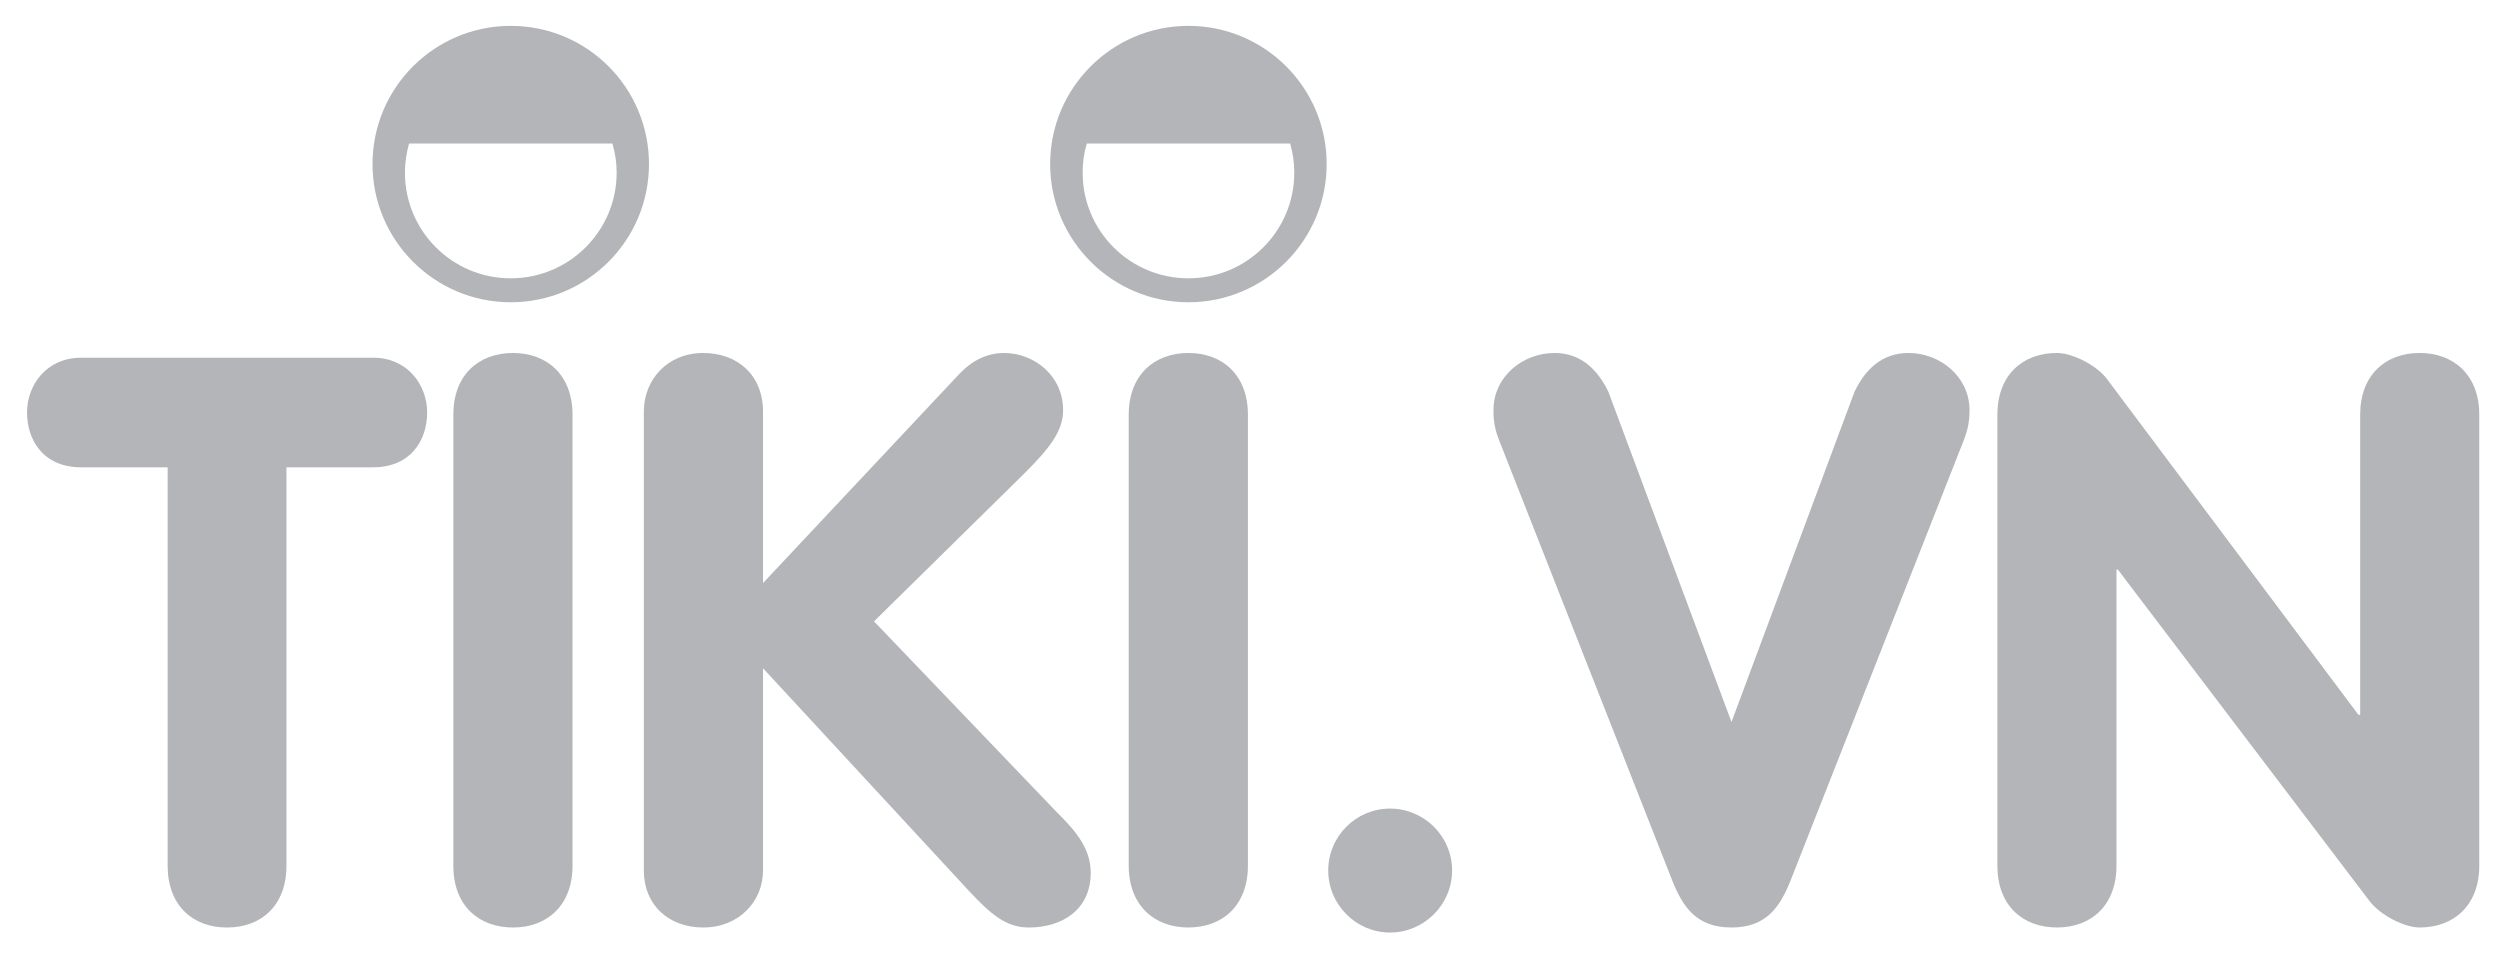 <?xml version="1.0" encoding="utf-8"?>
<!-- Generator: Adobe Illustrator 16.0.0, SVG Export Plug-In . SVG Version: 6.00 Build 0)  -->
<!DOCTYPE svg PUBLIC "-//W3C//DTD SVG 1.1//EN" "http://www.w3.org/Graphics/SVG/1.1/DTD/svg11.dtd">
<svg version="1.1" id="Layer_1" xmlns="http://www.w3.org/2000/svg" xmlns:xlink="http://www.w3.org/1999/xlink" x="0px" y="0px"
	 width="343.336px" height="132.273px" viewBox="0 0 343.336 132.273" enable-background="new 0 0 343.336 132.273"
	 xml:space="preserve">
<g>
	<path fill="#B3B5B8" d="M190.898,111.046c4.685,0,8.526,3.803,8.526,8.504c0,4.682-3.843,8.52-8.526,8.52
		c-4.67,0-8.487-3.838-8.487-8.52C182.41,114.849,186.228,111.046,190.898,111.046z"/>
	<path fill="#B3B5B8" d="M23.024,118.891V64.177H11.142c-5.256,0-7.43-3.818-7.43-7.516c0-3.831,2.708-7.535,7.43-7.535h40.104
		c4.694,0,7.417,3.703,7.417,7.535c0,3.695-2.175,7.516-7.417,7.516H39.341v54.713c0,5.463-3.45,8.49-8.173,8.49
		C26.475,127.38,23.024,124.353,23.024,118.891z"/>
	<path fill="#B3B5B8" d="M62.258,118.89V56.954c0-5.451,3.465-8.478,8.198-8.478c4.67,0,8.171,3.025,8.171,8.478v61.936
		c0,5.463-3.501,8.489-8.171,8.489C65.723,127.379,62.258,124.353,62.258,118.89z"/>
	<path fill="#B3B5B8" d="M141.307,127.378c-3.172,0-5.232-1.818-8.309-5.101L104.79,91.776v27.773c0,4.24-3.31,7.828-8.211,7.828
		c-4.683,0.001-8.16-3.025-8.16-7.828V56.546c0-4.448,3.271-8.068,8.16-8.068c4.71,0,8.211,3.023,8.211,8.068v23.526l26.819-28.571
		c1.183-1.281,3.253-3.023,6.279-3.023c4.16,0,8.112,3.133,8.112,7.842c0,2.844-1.758,5.142-5.344,8.722l-20.625,20.295
		l25.177,26.279c2.633,2.598,4.585,4.991,4.585,8.251C149.795,125.024,145.747,127.378,141.307,127.378z"/>
	<path fill="#B3B5B8" d="M171.382,118.89c0,5.462-3.487,8.488-8.185,8.488c-4.671,0-8.185-3.026-8.185-8.488V56.954
		c0-5.453,3.514-8.478,8.185-8.478c4.696,0,8.185,3.023,8.185,8.478V118.89z"/>
	<path fill="#B3B5B8" d="M205.839,60.356c-0.55-1.438-0.735-2.512-0.735-4.038c0-4.574,4.002-7.841,8.383-7.841
		c3.693,0,5.976,2.379,7.399,5.334l16.909,45.345l16.891-45.345c1.404-2.955,3.683-5.334,7.415-5.336
		c4.341,0,8.381,3.268,8.381,7.842c0,1.526-0.208,2.601-0.747,4.038l-23.891,60.729c-1.414,3.449-3.257,6.293-8.049,6.293
		c-4.831,0-6.662-2.844-8.076-6.293L205.839,60.356z"/>
	<path fill="#B3B5B8" d="M340.49,118.888c0,5.463-3.514,8.489-8.185,8.489c-2.062,0-5.328-1.634-6.855-3.587l-34.591-45.562h-0.192
		v40.658c0,5.463-3.486,8.489-8.173,8.489c-4.718,0-8.185-3.026-8.185-8.489V56.952c0-5.451,3.467-8.478,8.185-8.478
		c2.037,0,5.418,1.621,6.9,3.621l34.508,46.08h0.232V56.952c0-5.451,3.474-8.478,8.171-8.478c4.671,0,8.185,3.025,8.185,8.478
		V118.888L340.49,118.888z"/>
	<g>
		<path fill="#B3B5B8" d="M70.138,3.552c-10.477,0-18.979,8.494-18.979,18.984c0,10.463,8.504,18.977,18.979,18.977
			c10.514,0,18.988-8.514,18.988-18.977C89.126,12.046,80.652,3.552,70.138,3.552z M84.687,23.708
			c0,8.024-6.524,14.514-14.549,14.514c-8.016,0-14.527-6.488-14.527-14.514c0-1.396,0.221-2.724,0.563-3.996l27.933-0.002
			C84.481,20.984,84.687,22.312,84.687,23.708z"/>
		<path fill="#B3B5B8" d="M163.209,3.552c-10.464,0-18.988,8.494-18.988,18.984c0,10.463,8.524,18.977,18.988,18.977
			c10.479,0,18.99-8.514,18.99-18.977C182.2,12.046,173.689,3.552,163.209,3.552z M163.209,38.222
			c-8.021,0-14.525-6.488-14.525-14.514c0-1.396,0.185-2.725,0.573-3.998h27.932c0.354,1.273,0.561,2.602,0.561,3.998
			C177.749,31.733,171.249,38.222,163.209,38.222z"/>
	</g>
</g>
</svg>
